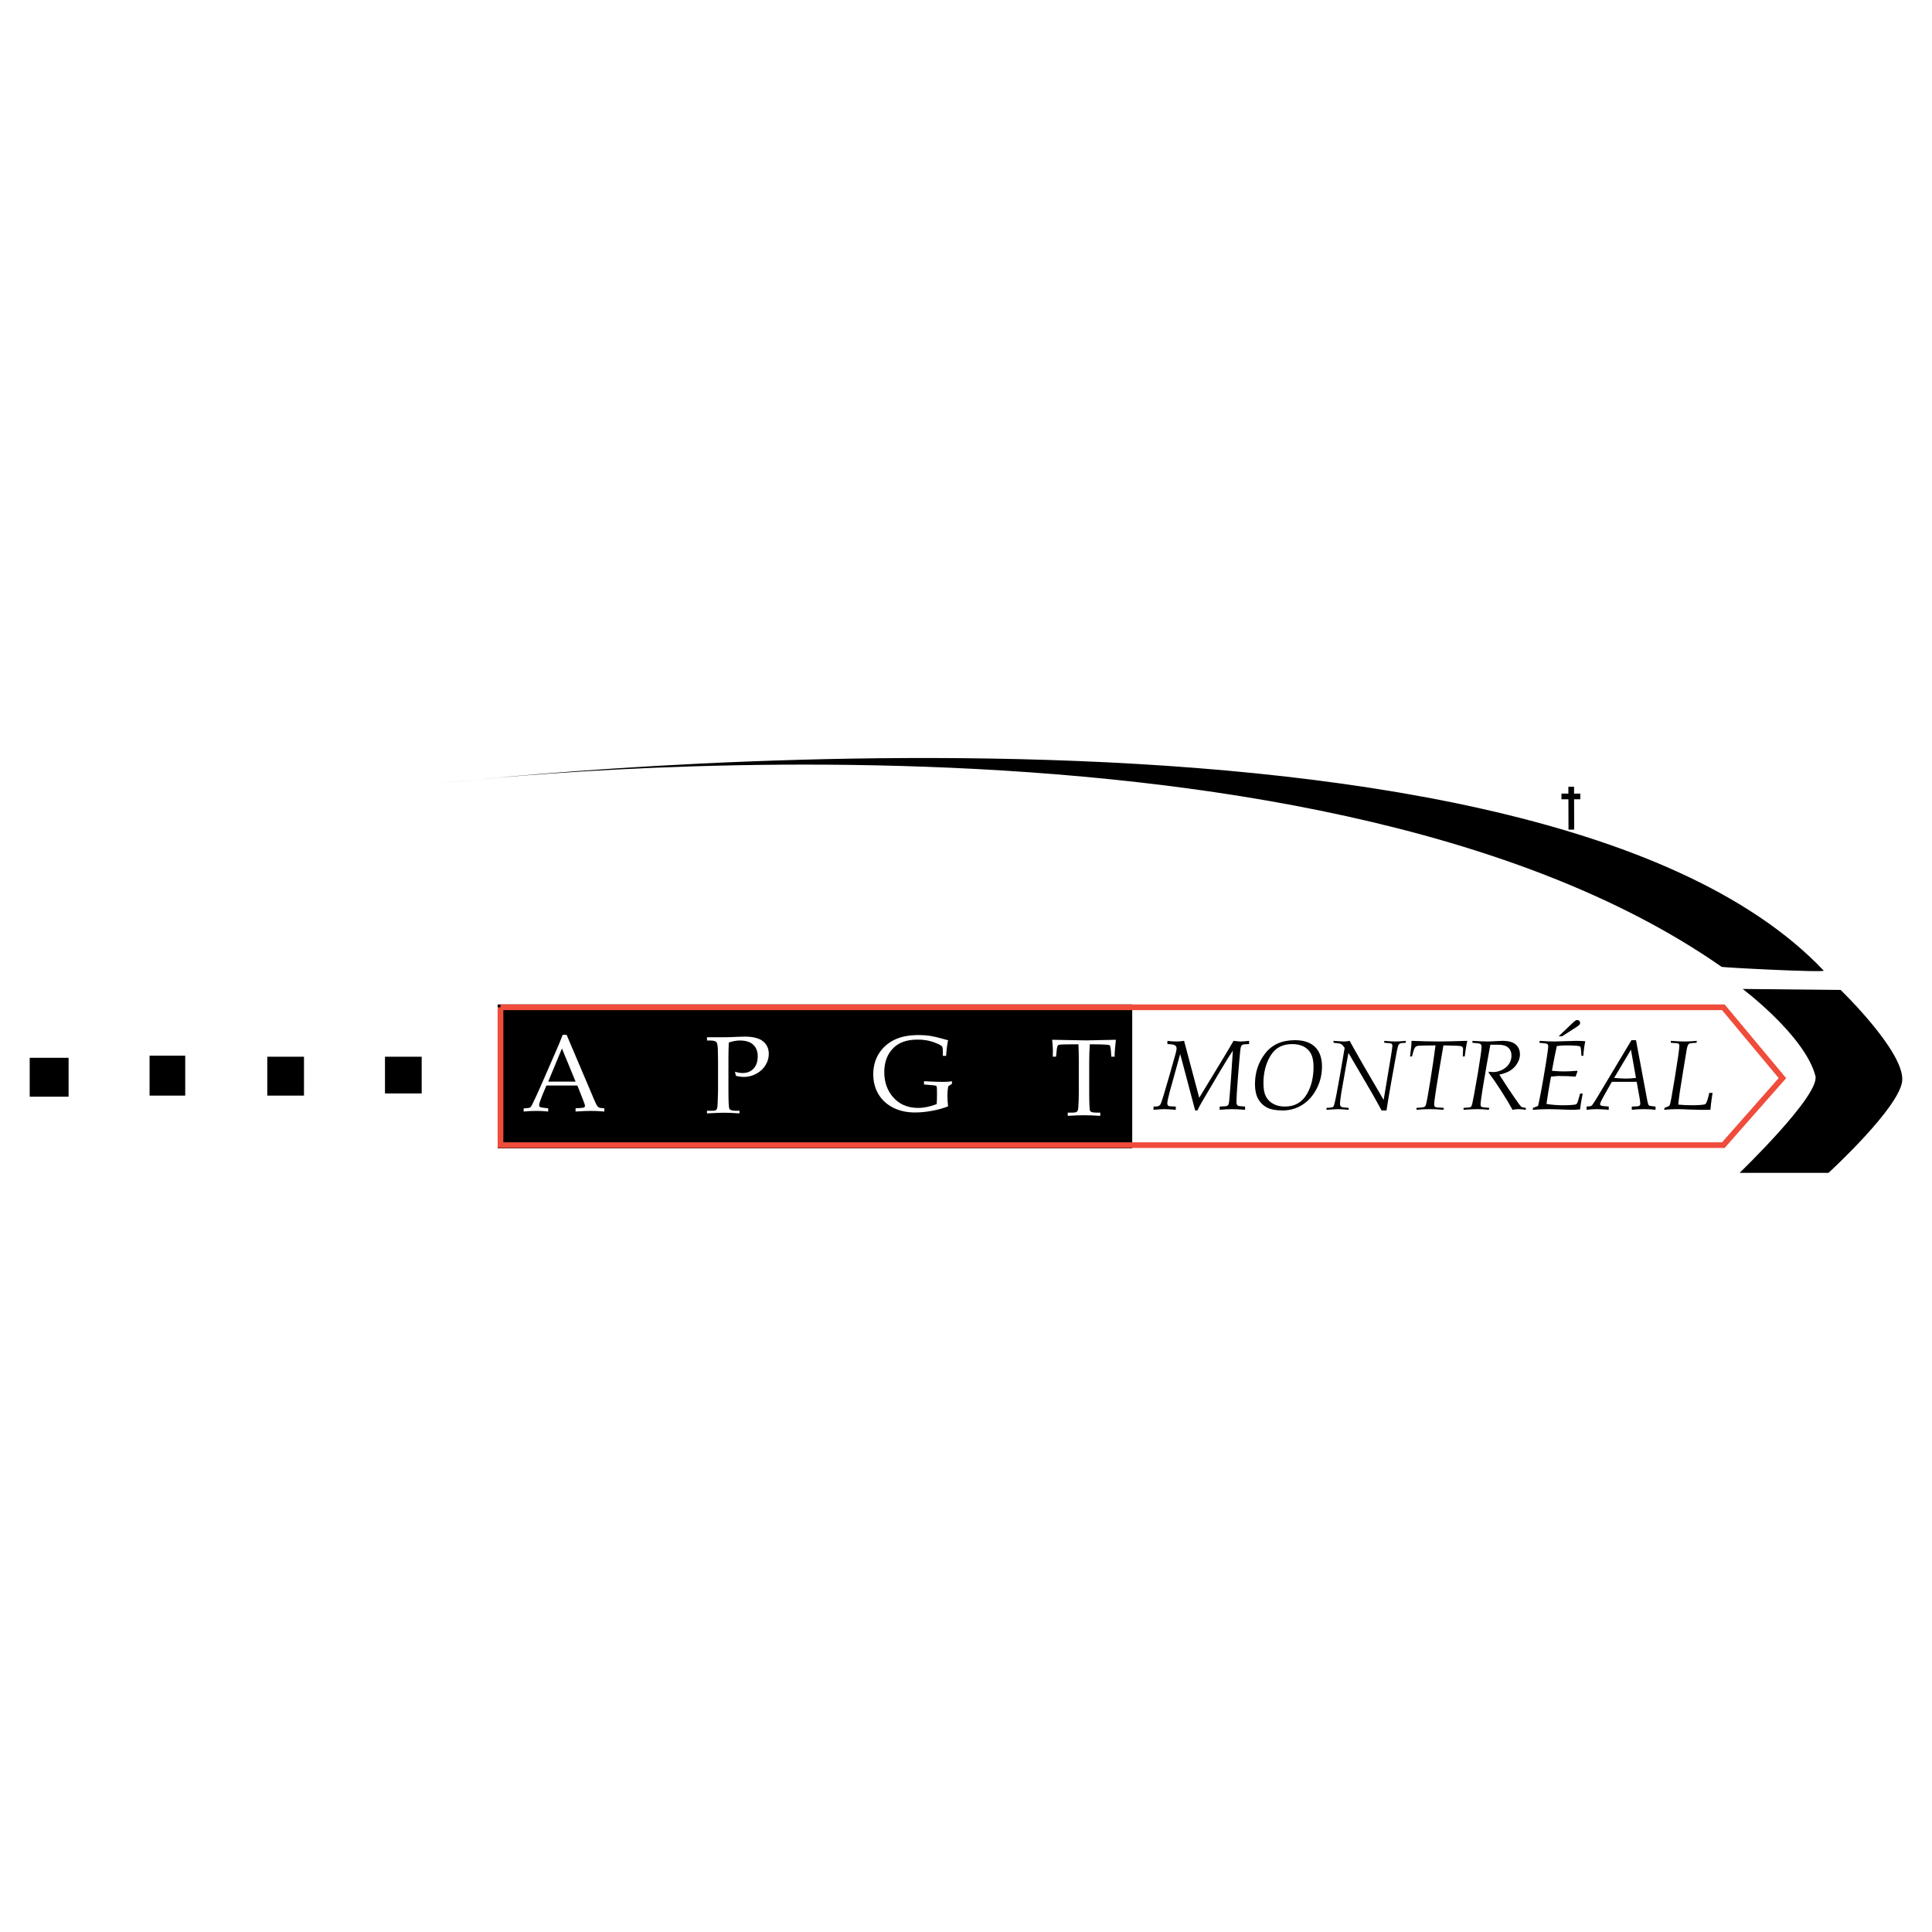 <?xml version="1.0" encoding="utf-8"?>
<!-- Generator: Adobe Illustrator 13.0.0, SVG Export Plug-In . SVG Version: 6.00 Build 14576)  -->
<!DOCTYPE svg PUBLIC "-//W3C//DTD SVG 1.0//EN" "http://www.w3.org/TR/2001/REC-SVG-20010904/DTD/svg10.dtd">
<svg version="1.0" id="Layer_1" xmlns="http://www.w3.org/2000/svg" xmlns:xlink="http://www.w3.org/1999/xlink" x="0px" y="0px"
	 width="192.756px" height="192.756px" viewBox="0 0 192.756 192.756" enable-background="new 0 0 192.756 192.756"
	 xml:space="preserve">
<g>
	<polygon fill-rule="evenodd" clip-rule="evenodd" fill="#FFFFFF" points="0,0 192.756,0 192.756,192.756 0,192.756 0,0 	"/>
	<polygon fill-rule="evenodd" clip-rule="evenodd" stroke="#000000" stroke-width="0.567" stroke-miterlimit="2.613" points="
		49.936,100.498 112.679,100.498 112.679,114.287 49.936,114.287 49.936,100.498 49.936,100.498 	"/>
	<polygon fill-rule="evenodd" clip-rule="evenodd" points="2.964,105.537 6.843,105.537 6.843,109.416 2.964,109.416 2.964,105.537 
		2.964,105.537 	"/>
	<polygon fill-rule="evenodd" clip-rule="evenodd" points="14.923,105.322 18.479,105.322 18.479,109.309 14.923,109.309 
		14.923,105.322 14.923,105.322 	"/>
	<polygon fill-rule="evenodd" clip-rule="evenodd" points="26.666,105.43 30.329,105.43 30.329,109.309 26.666,109.309 
		26.666,105.43 26.666,105.43 	"/>
	<polygon fill-rule="evenodd" clip-rule="evenodd" points="38.409,105.43 42.072,105.43 42.072,109.093 38.409,109.093 
		38.409,105.43 38.409,105.43 	"/>
	<polyline fill="none" stroke="#F04C3B" stroke-width="0.567" stroke-miterlimit="2.613" points="49.936,100.498 171.938,100.498 
		177.834,107.564 171.938,114.25 49.936,114.25 49.936,100.498 49.936,100.498 	"/>
	<path fill-rule="evenodd" clip-rule="evenodd" fill="#FFFFFF" d="M59.771,110.499c-0.078-0.038-0.146-0.101-0.207-0.188
		c-0.06-0.088-0.18-0.345-0.36-0.772l0,0l-2.675-6.298h-0.39l0,0c-0.142,0.399-0.407,1.041-0.796,1.926l0,0l-1.458,3.333l0,0
		c-0.262,0.596-0.518,1.15-0.77,1.664c-0.081,0.175-0.158,0.284-0.23,0.329s-0.233,0.07-0.48,0.078l0,0l-0.159,0.005v0.324l0,0
		c0.377-0.043,0.815-0.064,1.314-0.064c0.416,0,0.794,0.021,1.135,0.064l0,0v-0.324l-0.511-0.059l0,0
		c-0.177-0.022-0.288-0.051-0.331-0.086c-0.043-0.035-0.064-0.095-0.064-0.177c0-0.129,0.116-0.479,0.348-1.05l0,0l0.377-0.901
		h3.092l0.603,1.528l0,0c0.106,0.271,0.159,0.438,0.159,0.503c0,0.061-0.027,0.11-0.081,0.149c-0.035,0.025-0.146,0.045-0.334,0.06
		l0,0l-0.527,0.032v0.324l0,0c0.649-0.043,1.167-0.064,1.556-0.064c0.417,0,0.854,0.021,1.313,0.064l0,0v-0.324l0,0
		C60.023,110.562,59.849,110.536,59.771,110.499L59.771,110.499L59.771,110.499L59.771,110.499z M54.694,107.915l1.371-3.304
		l1.363,3.304H54.694L54.694,107.915L54.694,107.915z"/>
	<path fill-rule="evenodd" clip-rule="evenodd" fill="#FFFFFF" d="M72.713,104.013c-0.024,0.521-0.037,1.079-0.037,1.67l0,0v3.108
		l0,0c0,1.093,0.032,1.704,0.097,1.835c0.064,0.131,0.276,0.195,0.635,0.195l0,0h0.371v0.26l0,0
		c-0.64-0.043-1.145-0.064-1.514-0.064c-0.326,0-0.903,0.021-1.731,0.064l0,0v-0.26h0.485l0,0c0.226,0,0.371-0.027,0.436-0.083
		c0.065-0.057,0.106-0.17,0.124-0.341c0.018-0.171,0.038-0.694,0.06-1.57l0,0v-2.887l-0.016-1.118l0,0
		c-0.008-0.466-0.057-0.75-0.148-0.854c-0.091-0.104-0.315-0.157-0.67-0.157l0,0h-0.269v-0.324l0,0c0.44,0,0.999,0,1.676,0
		c0.397,0,0.839-0.014,1.326-0.039c0.32-0.018,0.563-0.026,0.729-0.026c0.853,0,1.473,0.156,1.86,0.468
		c0.384,0.312,0.576,0.732,0.576,1.264c0,0.386-0.107,0.756-0.323,1.112c-0.216,0.355-0.521,0.641-0.917,0.857
		c-0.395,0.216-0.816,0.324-1.264,0.324c-0.206,0-0.462-0.034-0.77-0.103l0,0l-0.103-0.417l0,0c0.298,0.087,0.547,0.13,0.748,0.13
		c0.467,0,0.838-0.148,1.112-0.445c0.275-0.297,0.412-0.703,0.412-1.217c0-0.498-0.149-0.887-0.449-1.165
		c-0.299-0.279-0.745-0.419-1.336-0.419C73.478,103.811,73.111,103.878,72.713,104.013L72.713,104.013L72.713,104.013
		L72.713,104.013L72.713,104.013z"/>
	<path fill-rule="evenodd" clip-rule="evenodd" fill="#FFFFFF" d="M94.604,108.379c-0.053,0.298-0.08,0.6-0.08,0.907
		c0,0.324,0.021,0.69,0.065,1.097c-0.471,0.184-1.002,0.331-1.596,0.442c-0.593,0.111-1.16,0.167-1.702,0.167
		c-0.835,0-1.568-0.163-2.2-0.488c-0.632-0.326-1.118-0.778-1.458-1.357c-0.34-0.579-0.509-1.236-0.509-1.973
		c0-0.76,0.182-1.437,0.546-2.03c0.365-0.593,0.873-1.054,1.524-1.383c0.651-0.329,1.476-0.493,2.474-0.493
		c0.407,0,0.782,0.026,1.125,0.079s0.791,0.158,1.343,0.316l0,0l0.452,0.12l0,0c-0.082,0.373-0.147,0.894-0.195,1.562l0,0h-0.325
		v-0.349l0,0c0-0.344-0.029-0.546-0.086-0.605c-0.107-0.112-0.391-0.251-0.852-0.418c-0.461-0.168-0.988-0.251-1.582-0.251
		c-1.05,0-1.854,0.277-2.412,0.834c-0.607,0.605-0.911,1.406-0.911,2.402c0,0.958,0.268,1.764,0.803,2.419
		c0.631,0.773,1.491,1.161,2.58,1.161c0.567,0,1.182-0.126,1.844-0.379c0.021-0.298,0.032-0.615,0.032-0.952
		c0-0.437-0.007-0.688-0.021-0.754s-0.04-0.108-0.078-0.128c-0.038-0.02-0.226-0.043-0.562-0.072l0,0l-0.636-0.053v-0.324l0,0
		c0.844,0.043,1.47,0.065,1.879,0.065c0.354,0,0.658-0.022,0.912-0.065l0,0v0.26L94.604,108.379L94.604,108.379L94.604,108.379z"/>
	<path fill-rule="evenodd" clip-rule="evenodd" fill="#FFFFFF" d="M108.731,104.189c-0.039,0.537-0.06,1.103-0.06,1.697l0,0v3.062
		l0,0c0,1.139,0.029,1.767,0.087,1.883s0.262,0.175,0.613,0.175l0,0h0.404v0.324l0,0c-0.641-0.043-1.184-0.064-1.629-0.064
		c-0.448,0-0.987,0.021-1.617,0.064l0,0v-0.324h0.452l0,0c0.236,0,0.391-0.031,0.463-0.094c0.071-0.063,0.116-0.186,0.135-0.368
		c0.036-0.419,0.054-0.96,0.054-1.623l0,0v-3.066l0,0c0-0.605-0.013-1.16-0.038-1.665l0,0h-0.54l0,0
		c-0.874,0-1.356,0.021-1.444,0.061c-0.089,0.04-0.147,0.196-0.176,0.47l0,0l-0.074,0.703h-0.324l0.011-0.616l0,0
		c0-0.248-0.025-0.605-0.075-1.071c1.927,0.043,3.061,0.064,3.399,0.064l0,0l2.962-0.064l0,0c-0.075,0.583-0.119,1.146-0.13,1.688
		l0,0h-0.324l-0.053-0.688l0,0c-0.022-0.238-0.053-0.379-0.091-0.423c-0.039-0.044-0.126-0.07-0.261-0.081
		c-0.39-0.028-0.833-0.042-1.329-0.042l0,0H108.731L108.731,104.189L108.731,104.189z"/>
	<path fill-rule="evenodd" clip-rule="evenodd" d="M157.274,102.474c0.164-0.105,0.271-0.189,0.322-0.253
		c0.035-0.045,0.052-0.099,0.052-0.162c0-0.08-0.026-0.148-0.08-0.205c-0.054-0.058-0.119-0.086-0.195-0.086
		c-0.063,0-0.126,0.018-0.188,0.055c-0.062,0.036-0.187,0.144-0.373,0.322l0,0l-1.306,1.246h0.342L157.274,102.474L157.274,102.474
		L157.274,102.474z"/>
	<path fill-rule="evenodd" clip-rule="evenodd" d="M123.075,103.845l-0.965,1.626l0,0c-1.222,2.023-2.043,3.375-2.463,4.054l0,0
		l-1.51-5.68l0,0c-0.256,0.043-0.521,0.064-0.797,0.064c-0.276,0-0.565-0.021-0.867-0.064l0,0v0.324l0,0
		c0.389,0.01,0.639,0.048,0.749,0.115c0.111,0.067,0.167,0.177,0.167,0.327c0,0.1-0.032,0.268-0.097,0.504l0,0l-0.611,2.163
		l-0.593,2.019l0,0c-0.154,0.512-0.258,0.807-0.311,0.886c-0.054,0.079-0.116,0.135-0.188,0.168
		c-0.072,0.034-0.238,0.051-0.499,0.051l0,0v0.324l0,0c0.444-0.043,0.806-0.064,1.086-0.064c0.255,0,0.632,0.021,1.134,0.064l0,0
		v-0.324l0,0c-0.405-0.011-0.64-0.028-0.704-0.054c-0.096-0.043-0.144-0.133-0.144-0.271c0-0.168,0.083-0.562,0.25-1.185l0,0
		l1.037-3.737l1.494,5.636h0.222l0,0c0.144-0.301,0.3-0.595,0.469-0.883l0,0l1.893-3.204l0,0c0.487-0.819,0.879-1.447,1.177-1.883
		l0,0l-0.179,2.668l0,0c-0.103,1.381-0.167,2.184-0.193,2.407c-0.02,0.17-0.046,0.279-0.079,0.327
		c-0.034,0.048-0.085,0.087-0.152,0.118c-0.067,0.03-0.305,0.05-0.712,0.06l0,0v0.324l0,0c0.455-0.043,0.866-0.064,1.233-0.064
		c0.338,0,0.771,0.021,1.301,0.064l0,0v-0.324l0,0c-0.421-0.017-0.669-0.051-0.746-0.104s-0.116-0.179-0.116-0.378
		c0-0.361,0.05-1.173,0.149-2.436c0.101-1.262,0.178-2.147,0.231-2.657c0.022-0.218,0.05-0.361,0.082-0.433
		c0.032-0.07,0.077-0.121,0.135-0.153c0.087-0.045,0.309-0.068,0.665-0.072l0,0v-0.324l0,0c-0.354,0.043-0.63,0.064-0.828,0.064
		C123.629,103.909,123.39,103.888,123.075,103.845L123.075,103.845L123.075,103.845L123.075,103.845z"/>
	<path fill-rule="evenodd" clip-rule="evenodd" d="M138.109,103.845v0.194l0,0c0.402,0.02,0.638,0.048,0.707,0.085
		c0.068,0.038,0.104,0.108,0.104,0.213c0,0.106-0.049,0.457-0.146,1.051c-0.388,2.359-0.63,3.811-0.727,4.353l0,0l-1.998-3.424l0,0
		c-0.776-1.355-1.241-2.179-1.396-2.472c-0.197,0.043-0.386,0.064-0.565,0.064c-0.128,0-0.475-0.021-1.04-0.064l0,0v0.194l0,0
		c0.386,0.026,0.634,0.068,0.744,0.124c0.111,0.058,0.232,0.186,0.364,0.388c-0.324,1.94-0.589,3.447-0.794,4.52
		c-0.16,0.838-0.271,1.287-0.333,1.349c-0.061,0.061-0.287,0.099-0.679,0.112l0,0v0.194l0,0c0.62-0.043,1.004-0.064,1.151-0.064
		c0.234,0,0.585,0.021,1.051,0.064l0,0v-0.194l0,0c-0.389-0.023-0.62-0.052-0.693-0.084c-0.112-0.054-0.169-0.16-0.169-0.319
		c0-0.165,0.043-0.522,0.128-1.072c0.394-2.254,0.632-3.59,0.715-4.008l0,0l2.268,3.873l0,0c0.376,0.65,0.722,1.273,1.037,1.87l0,0
		h0.494l0,0c0.124-0.824,0.287-1.802,0.489-2.931l0,0l0.539-2.974l0,0c0.074-0.361,0.133-0.573,0.177-0.639
		c0.043-0.064,0.096-0.112,0.156-0.144c0.061-0.03,0.247-0.053,0.559-0.065l0,0v-0.194l0,0c-0.411,0.043-0.763,0.064-1.055,0.064
		C138.955,103.909,138.593,103.888,138.109,103.845L138.109,103.845L138.109,103.845L138.109,103.845z"/>
	<path fill-rule="evenodd" clip-rule="evenodd" d="M129.197,103.779c-1.294,0-2.282,0.438-2.965,1.316
		c-0.683,0.877-1.023,1.901-1.023,3.074c0,0.597,0.105,1.086,0.317,1.466c0.211,0.381,0.502,0.668,0.872,0.862
		c0.37,0.195,0.896,0.293,1.579,0.293c0.704,0,1.351-0.183,1.937-0.547c0.587-0.364,1.063-0.893,1.431-1.586s0.55-1.446,0.55-2.258
		c0-0.84-0.229-1.486-0.687-1.94C130.75,104.007,130.079,103.779,129.197,103.779L129.197,103.779L129.197,103.779L129.197,103.779z
		 M130.386,109.16c-0.483,0.827-1.213,1.241-2.191,1.241c-0.45,0-0.84-0.091-1.168-0.273c-0.329-0.182-0.573-0.43-0.733-0.745
		c-0.16-0.314-0.24-0.746-0.24-1.295c0-0.805,0.134-1.525,0.402-2.161c0.27-0.636,0.605-1.088,1.009-1.355
		c0.402-0.269,0.891-0.402,1.464-0.402c0.464,0,0.853,0.086,1.166,0.256c0.314,0.171,0.552,0.415,0.714,0.733
		c0.162,0.317,0.243,0.743,0.243,1.277C131.051,107.495,130.829,108.404,130.386,109.16L130.386,109.16L130.386,109.16
		L130.386,109.16z"/>
	<path fill-rule="evenodd" clip-rule="evenodd" d="M170.537,109.038c-0.149,0.666-0.28,1.038-0.394,1.116
		c-0.112,0.078-0.592,0.117-1.439,0.117c-0.394,0-0.814-0.021-1.263-0.065c0.055-0.626,0.193-1.594,0.415-2.903l0,0l0.424-2.586l0,0
		c0.059-0.297,0.126-0.481,0.203-0.554c0.061-0.057,0.198-0.09,0.414-0.1l0,0l0.365-0.024l0.033-0.194l0,0
		c-0.438,0.043-0.85,0.064-1.231,0.064c-0.372,0-0.827-0.021-1.366-0.064l0,0v0.194l0,0c0.433,0.03,0.671,0.052,0.713,0.064
		c0.093,0.033,0.14,0.107,0.14,0.223c0,0.283-0.156,1.38-0.469,3.287l0,0l-0.338,1.983l0,0c-0.08,0.415-0.139,0.647-0.176,0.697
		c-0.036,0.049-0.113,0.094-0.229,0.134l0,0l-0.27,0.104l-0.034,0.194l0,0c0.438-0.043,0.879-0.064,1.324-0.064
		c0.339,0,0.716,0.012,1.132,0.037c0.544,0.021,0.958,0.032,1.242,0.032l0,0l0.916-0.005l0,0c0.032-0.401,0.075-0.781,0.13-1.14l0,0
		l0.081-0.548H170.537L170.537,109.038L170.537,109.038z"/>
	<path fill-rule="evenodd" clip-rule="evenodd" d="M164.57,110.317c-0.057-0.027-0.095-0.063-0.114-0.109
		c-0.035-0.076-0.092-0.331-0.171-0.764l0,0l-1.06-5.665h-0.454l-3.53,5.891l0,0c-0.252,0.404-0.406,0.624-0.465,0.659
		c-0.058,0.035-0.22,0.059-0.484,0.072l0,0v0.324l0,0c0.367-0.043,0.709-0.064,1.025-0.064c0.285,0,0.682,0.021,1.188,0.064l0,0
		v-0.324l0,0c-0.43-0.029-0.682-0.06-0.754-0.092c-0.073-0.031-0.11-0.08-0.11-0.144c0-0.055,0.028-0.144,0.084-0.265
		c0.071-0.164,0.303-0.589,0.694-1.274l0,0l0.396-0.692h2.479l0.289,1.62l0,0c0.046,0.273,0.069,0.457,0.069,0.553
		c0,0.1-0.031,0.171-0.096,0.215c-0.063,0.043-0.204,0.066-0.423,0.069l0,0l-0.327,0.01v0.324l0,0
		c0.356-0.043,0.754-0.064,1.189-0.064c0.443,0,0.836,0.021,1.177,0.064l0,0v-0.324l0,0
		C164.828,110.372,164.627,110.344,164.57,110.317L164.57,110.317L164.57,110.317L164.57,110.317z M162.245,107.609
		c-0.281,0-0.682-0.021-1.203-0.064l0,0l1.677-2.815l0.502,2.815l0,0C162.83,107.588,162.505,107.609,162.245,107.609
		L162.245,107.609L162.245,107.609L162.245,107.609z"/>
	<path fill-rule="evenodd" clip-rule="evenodd" d="M146.135,105.402c0.077-0.631,0.163-1.15,0.26-1.558
		c-1.259,0.043-2.233,0.064-2.923,0.064c-0.723,0-1.604-0.021-2.646-0.064c-0.004,0.202-0.01,0.368-0.02,0.497l0,0l-0.125,1.061
		h0.195l0.101-0.372l0,0c0.079-0.309,0.164-0.505,0.256-0.586c0.062-0.058,0.16-0.094,0.298-0.109s0.701-0.027,1.691-0.036
		c-0.145,1.09-0.311,2.219-0.497,3.389c-0.237,1.489-0.392,2.335-0.462,2.536c-0.029,0.092-0.071,0.157-0.128,0.197
		c-0.057,0.041-0.203,0.069-0.44,0.086l0,0l-0.371,0.024v0.194l0,0c0.411-0.043,0.858-0.064,1.344-0.064
		c0.44,0,0.89,0.021,1.346,0.064l0,0l0.039-0.194l0,0c-0.482-0.017-0.764-0.044-0.844-0.083s-0.12-0.122-0.12-0.249
		c-0.014-0.312,0.294-2.278,0.924-5.9c1.055,0.013,1.645,0.04,1.771,0.084c0.126,0.044,0.189,0.141,0.189,0.288l0,0l-0.033,0.731
		H146.135L146.135,105.402L146.135,105.402z"/>
	<path fill-rule="evenodd" clip-rule="evenodd" d="M151.158,109.595c-0.495-0.708-1.017-1.5-1.566-2.375
		c0.491-0.112,0.875-0.265,1.153-0.455c0.277-0.191,0.497-0.431,0.659-0.719c0.161-0.287,0.242-0.568,0.242-0.843
		c0-0.414-0.14-0.744-0.42-0.99c-0.279-0.245-0.715-0.368-1.308-0.368c-0.16,0-0.367,0.009-0.621,0.026
		c-0.37,0.025-0.674,0.038-0.912,0.038c-0.299,0-0.792-0.021-1.479-0.064l0,0v0.194l0,0c0.437,0.026,0.697,0.064,0.782,0.114
		c0.086,0.05,0.128,0.145,0.128,0.284c0,0.281-0.122,1.154-0.366,2.621c-0.301,1.735-0.488,2.757-0.562,3.064
		c-0.041,0.166-0.089,0.271-0.142,0.313s-0.193,0.07-0.422,0.079l0,0l-0.304,0.016v0.194l0,0c0.62-0.043,1.089-0.064,1.406-0.064
		c0.302,0,0.674,0.021,1.117,0.064l0,0l0.038-0.194l0,0c-0.433-0.033-0.676-0.06-0.727-0.079c-0.092-0.037-0.139-0.116-0.139-0.238
		c0-0.184,0.068-0.705,0.205-1.565c0.306-1.854,0.563-3.326,0.772-4.414c0.305,0,0.575,0,0.811,0c0.438,0,0.763,0.096,0.977,0.289
		s0.321,0.463,0.321,0.808c0,0.283-0.078,0.55-0.235,0.799c-0.156,0.25-0.385,0.45-0.686,0.603c-0.3,0.152-0.603,0.229-0.906,0.229
		c-0.09,0-0.238-0.013-0.445-0.039l0,0v0.105l0,0c0.361,0.476,0.773,1.075,1.239,1.8s0.845,1.357,1.137,1.898
		c0.208-0.043,0.404-0.064,0.589-0.064c0.198,0,0.443,0.021,0.735,0.064l0,0v-0.194l0,0c-0.215-0.021-0.359-0.055-0.433-0.104
		C151.704,110.363,151.491,110.086,151.158,109.595L151.158,109.595L151.158,109.595L151.158,109.595z"/>
	<path fill-rule="evenodd" clip-rule="evenodd" d="M155.1,103.909c-0.418,0-0.91-0.021-1.476-0.064l0,0l-0.043,0.194l0,0
		c0.439,0.033,0.697,0.07,0.773,0.111c0.075,0.041,0.113,0.122,0.113,0.244c0,0.164-0.08,0.749-0.24,1.755
		c-0.318,1.945-0.575,3.34-0.771,4.185c-0.105,0.046-0.219,0.092-0.337,0.138l0,0l-0.169,0.06l-0.033,0.194l0,0
		c0.553-0.043,1.074-0.064,1.566-0.064c0.395,0,0.946,0.015,1.659,0.045c0.33,0.014,0.58,0.02,0.749,0.02
		c0.256,0,0.509-0.016,0.757-0.048c0.04-0.375,0.093-0.72,0.157-1.035l0,0l0.103-0.54h-0.26l0,0
		c-0.147,0.534-0.235,0.829-0.262,0.886c-0.032,0.078-0.07,0.134-0.115,0.165s-0.119,0.053-0.225,0.066
		c-0.312,0.034-0.665,0.052-1.056,0.052c-0.592,0-1.158-0.044-1.697-0.13c0.077-0.599,0.227-1.508,0.448-2.727l0,0l0.701-0.065l0,0
		c0.706,0,1.291,0.022,1.755,0.065c0.062-0.189,0.125-0.365,0.19-0.526l0,0l-0.048-0.058l0,0c-0.506,0.043-0.956,0.064-1.352,0.064
		c-0.34,0-0.724-0.021-1.151-0.064c0.151-0.85,0.313-1.672,0.488-2.467c0.318-0.044,0.615-0.065,0.892-0.065
		c0.879,0,1.36,0.039,1.442,0.116c0.059,0.058,0.099,0.365,0.118,0.923l0,0h0.194l0,0c0.038-0.558,0.103-1.042,0.195-1.455
		c-0.266-0.025-0.571-0.038-0.919-0.038l0,0L155.1,103.909L155.1,103.909L155.1,103.909z"/>
	<path fill-rule="evenodd" clip-rule="evenodd" d="M173.864,98.668l9.778,0.101l0,0c0,0,6.262,6.049,6.148,8.972
		c-0.101,2.621-7.358,9.274-7.358,9.274l0,0h-8.871l0,0c0,0,8.064-7.763,7.561-9.678C180.067,103.33,173.864,98.668,173.864,98.668
		L173.864,98.668L173.864,98.668L173.864,98.668z"/>
	<path fill-rule="evenodd" clip-rule="evenodd" d="M43.938,78.163c0,0,86.527-10.532,127.821,18.295
		c0.111,0.078,10.401,0.599,10.189,0.377C152.216,65.481,43.938,78.163,43.938,78.163L43.938,78.163L43.938,78.163L43.938,78.163z"
		/>
	<path fill="none" stroke="#000000" stroke-width="0.567" stroke-miterlimit="2.613" d="M156.76,78.489l0.013,4.281
		 M155.786,79.463h1.883"/>
</g>
</svg>
